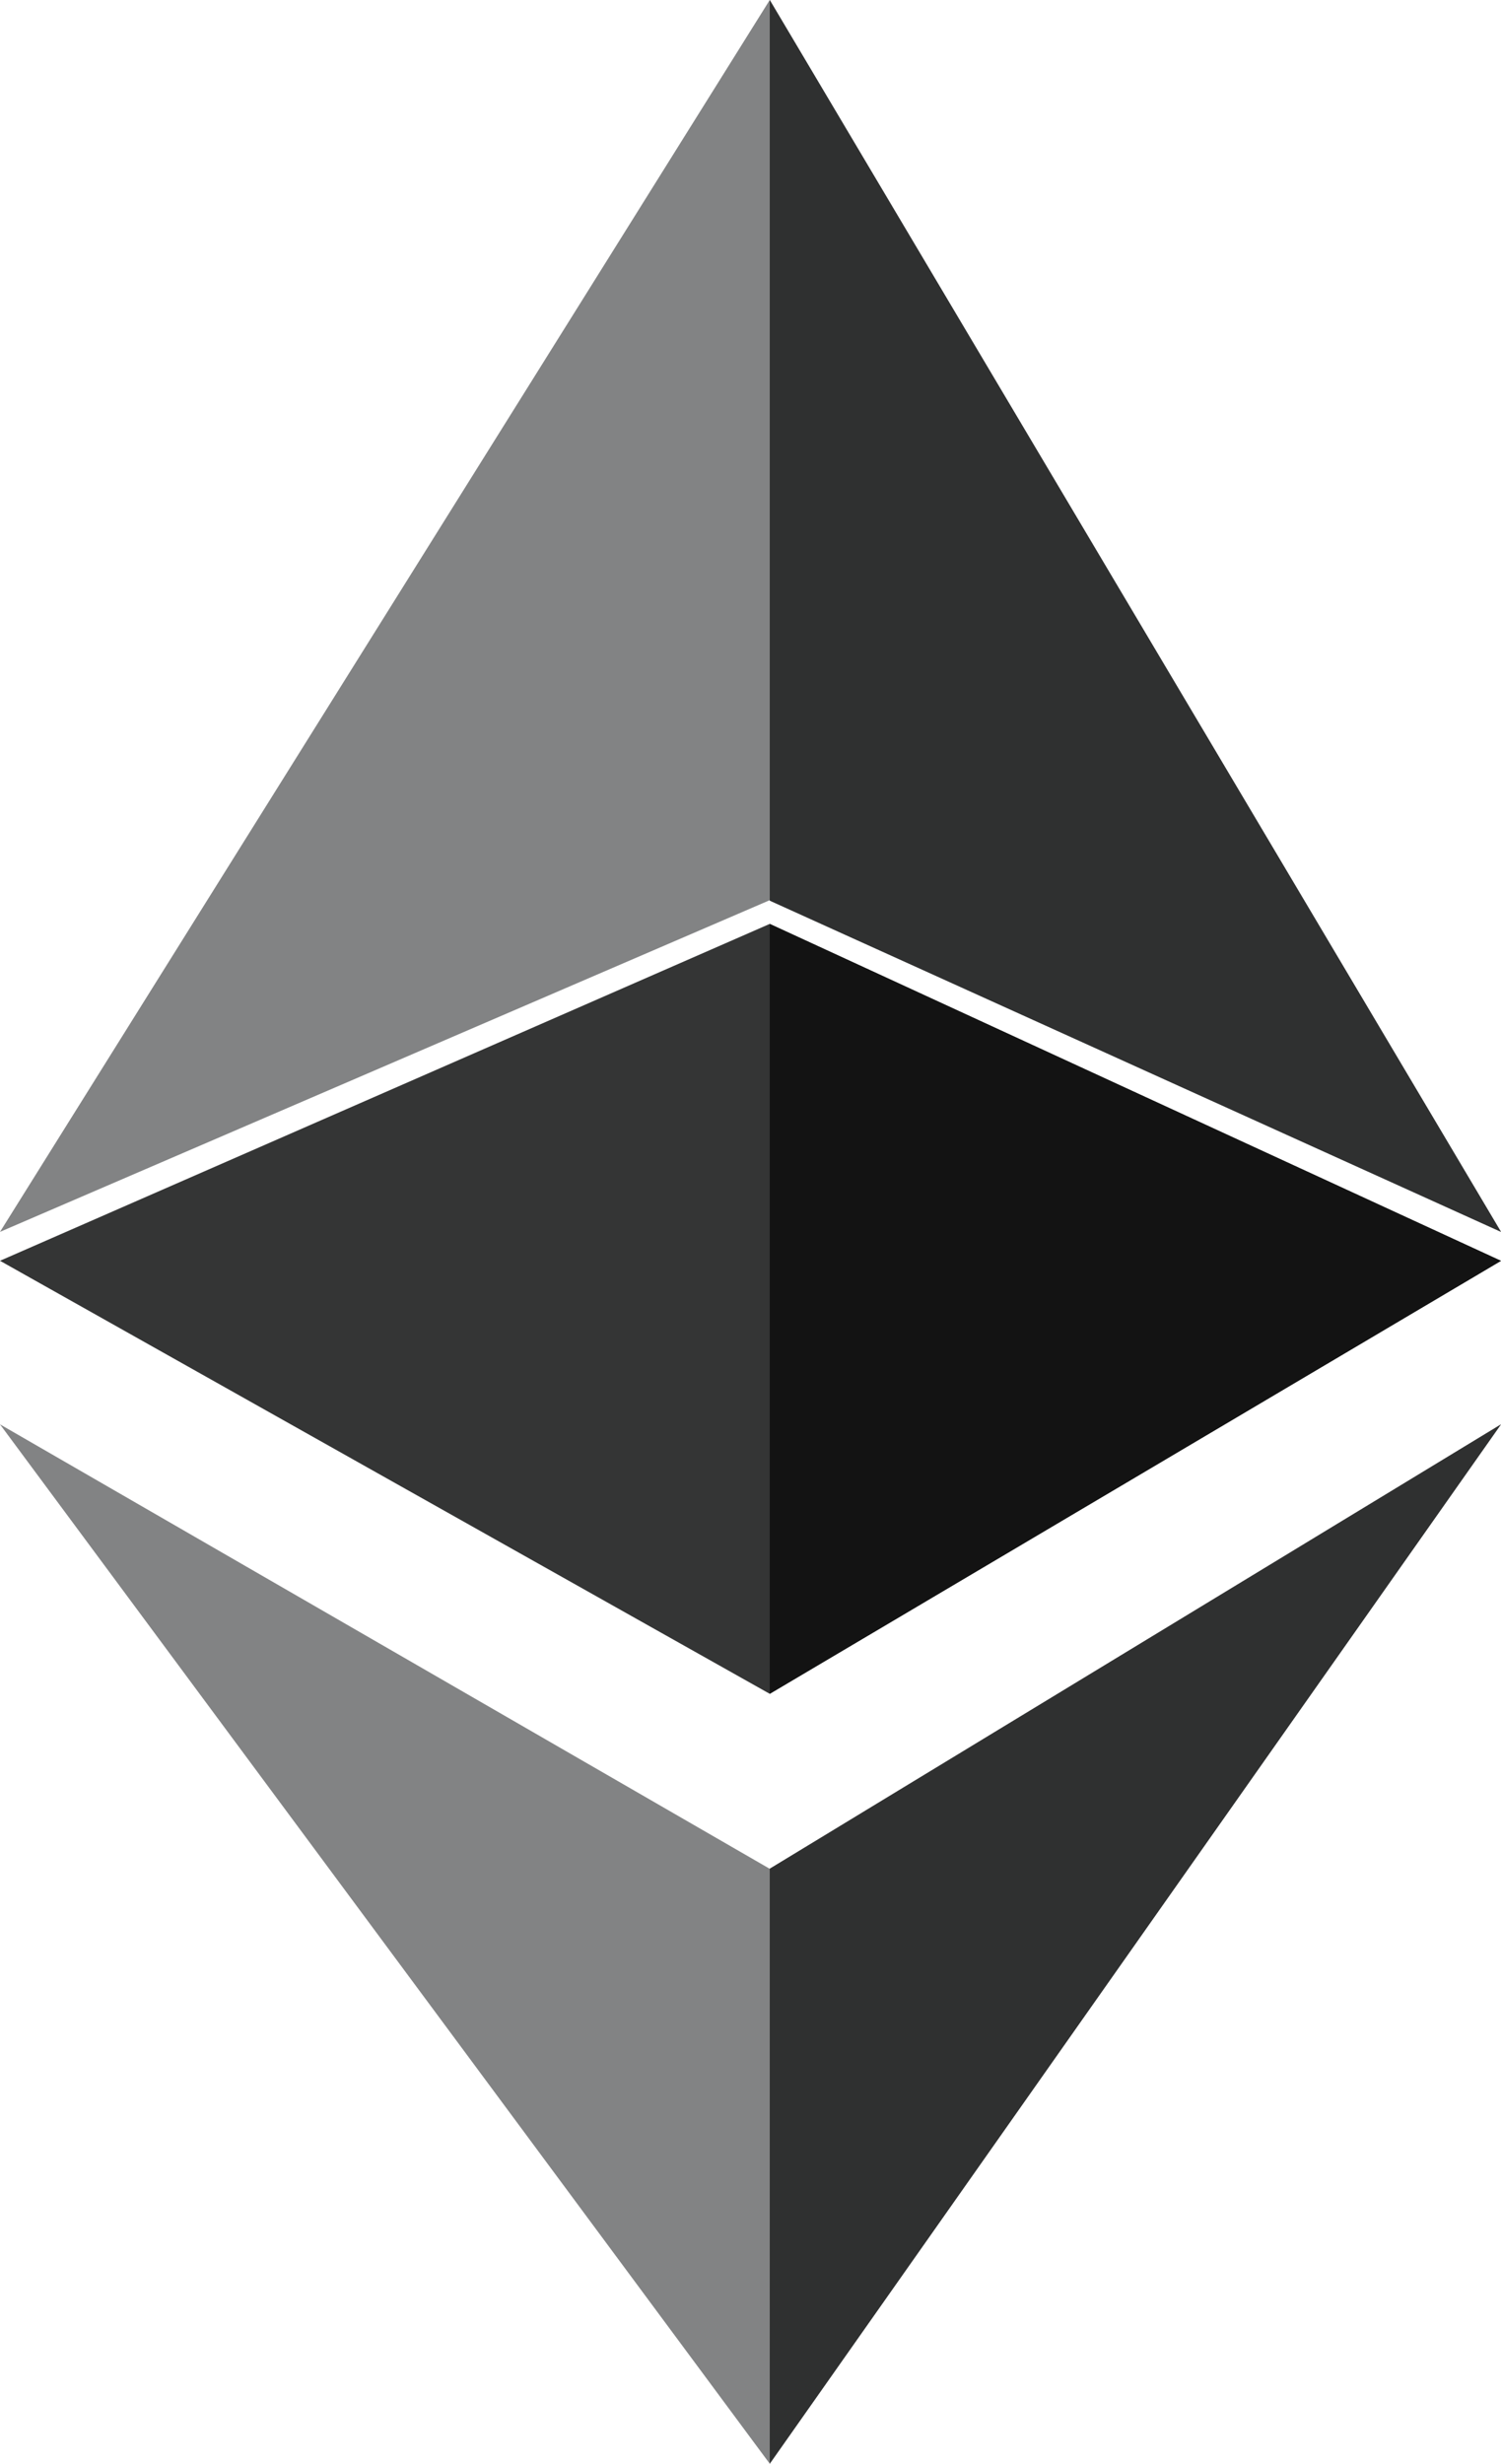 <?xml version="1.0" encoding="UTF-8"?>
<svg width="156px" height="256px" viewBox="0 0 156 256" version="1.1" xmlns="http://www.w3.org/2000/svg" xmlns:xlink="http://www.w3.org/1999/xlink">
    <!-- Generator: Sketch 47.1 (45422) - http://www.bohemiancoding.com/sketch -->
    <title>Ethereum</title>
    <desc>Created with Sketch.</desc>
    <defs></defs>
    <g id="Classic" stroke="none" stroke-width="1" fill="none" fill-rule="evenodd">
        <g transform="translate(-1570, -410)" id="Ethereum">
            <g transform="translate(1570, 410)">
                <path d="M0,128 L80,0 L80,93.536 L0,128 Z M156,128 L80,93.581 L80,0 L156,128 Z" id="Combined-Shape" fill="#828384"></path>
                <path d="M80,176 L0,131.004 L80,96 L80,176 Z M156,131.011 L80,176 L80,96 L156,131.011 Z" id="Combined-Shape" fill="#343535"></path>
                <path d="M0,148 L80,194.181 L80,256 L0,148 Z M156,148 L80,256 L80,194.175 L156,148 Z" id="Combined-Shape" fill="#828384"></path>
                <polygon id="Path-3" fill="#2F3030" points="156 128 80 93.581 80 0"></polygon>
                <polygon id="Path-5" fill="#131313" points="156 131.011 80 96 80 176"></polygon>
                <polygon id="Path-7" fill="#2F3030" points="156 148 80 194.175 80 256"></polygon>
            </g>
        </g>
    </g>
</svg>